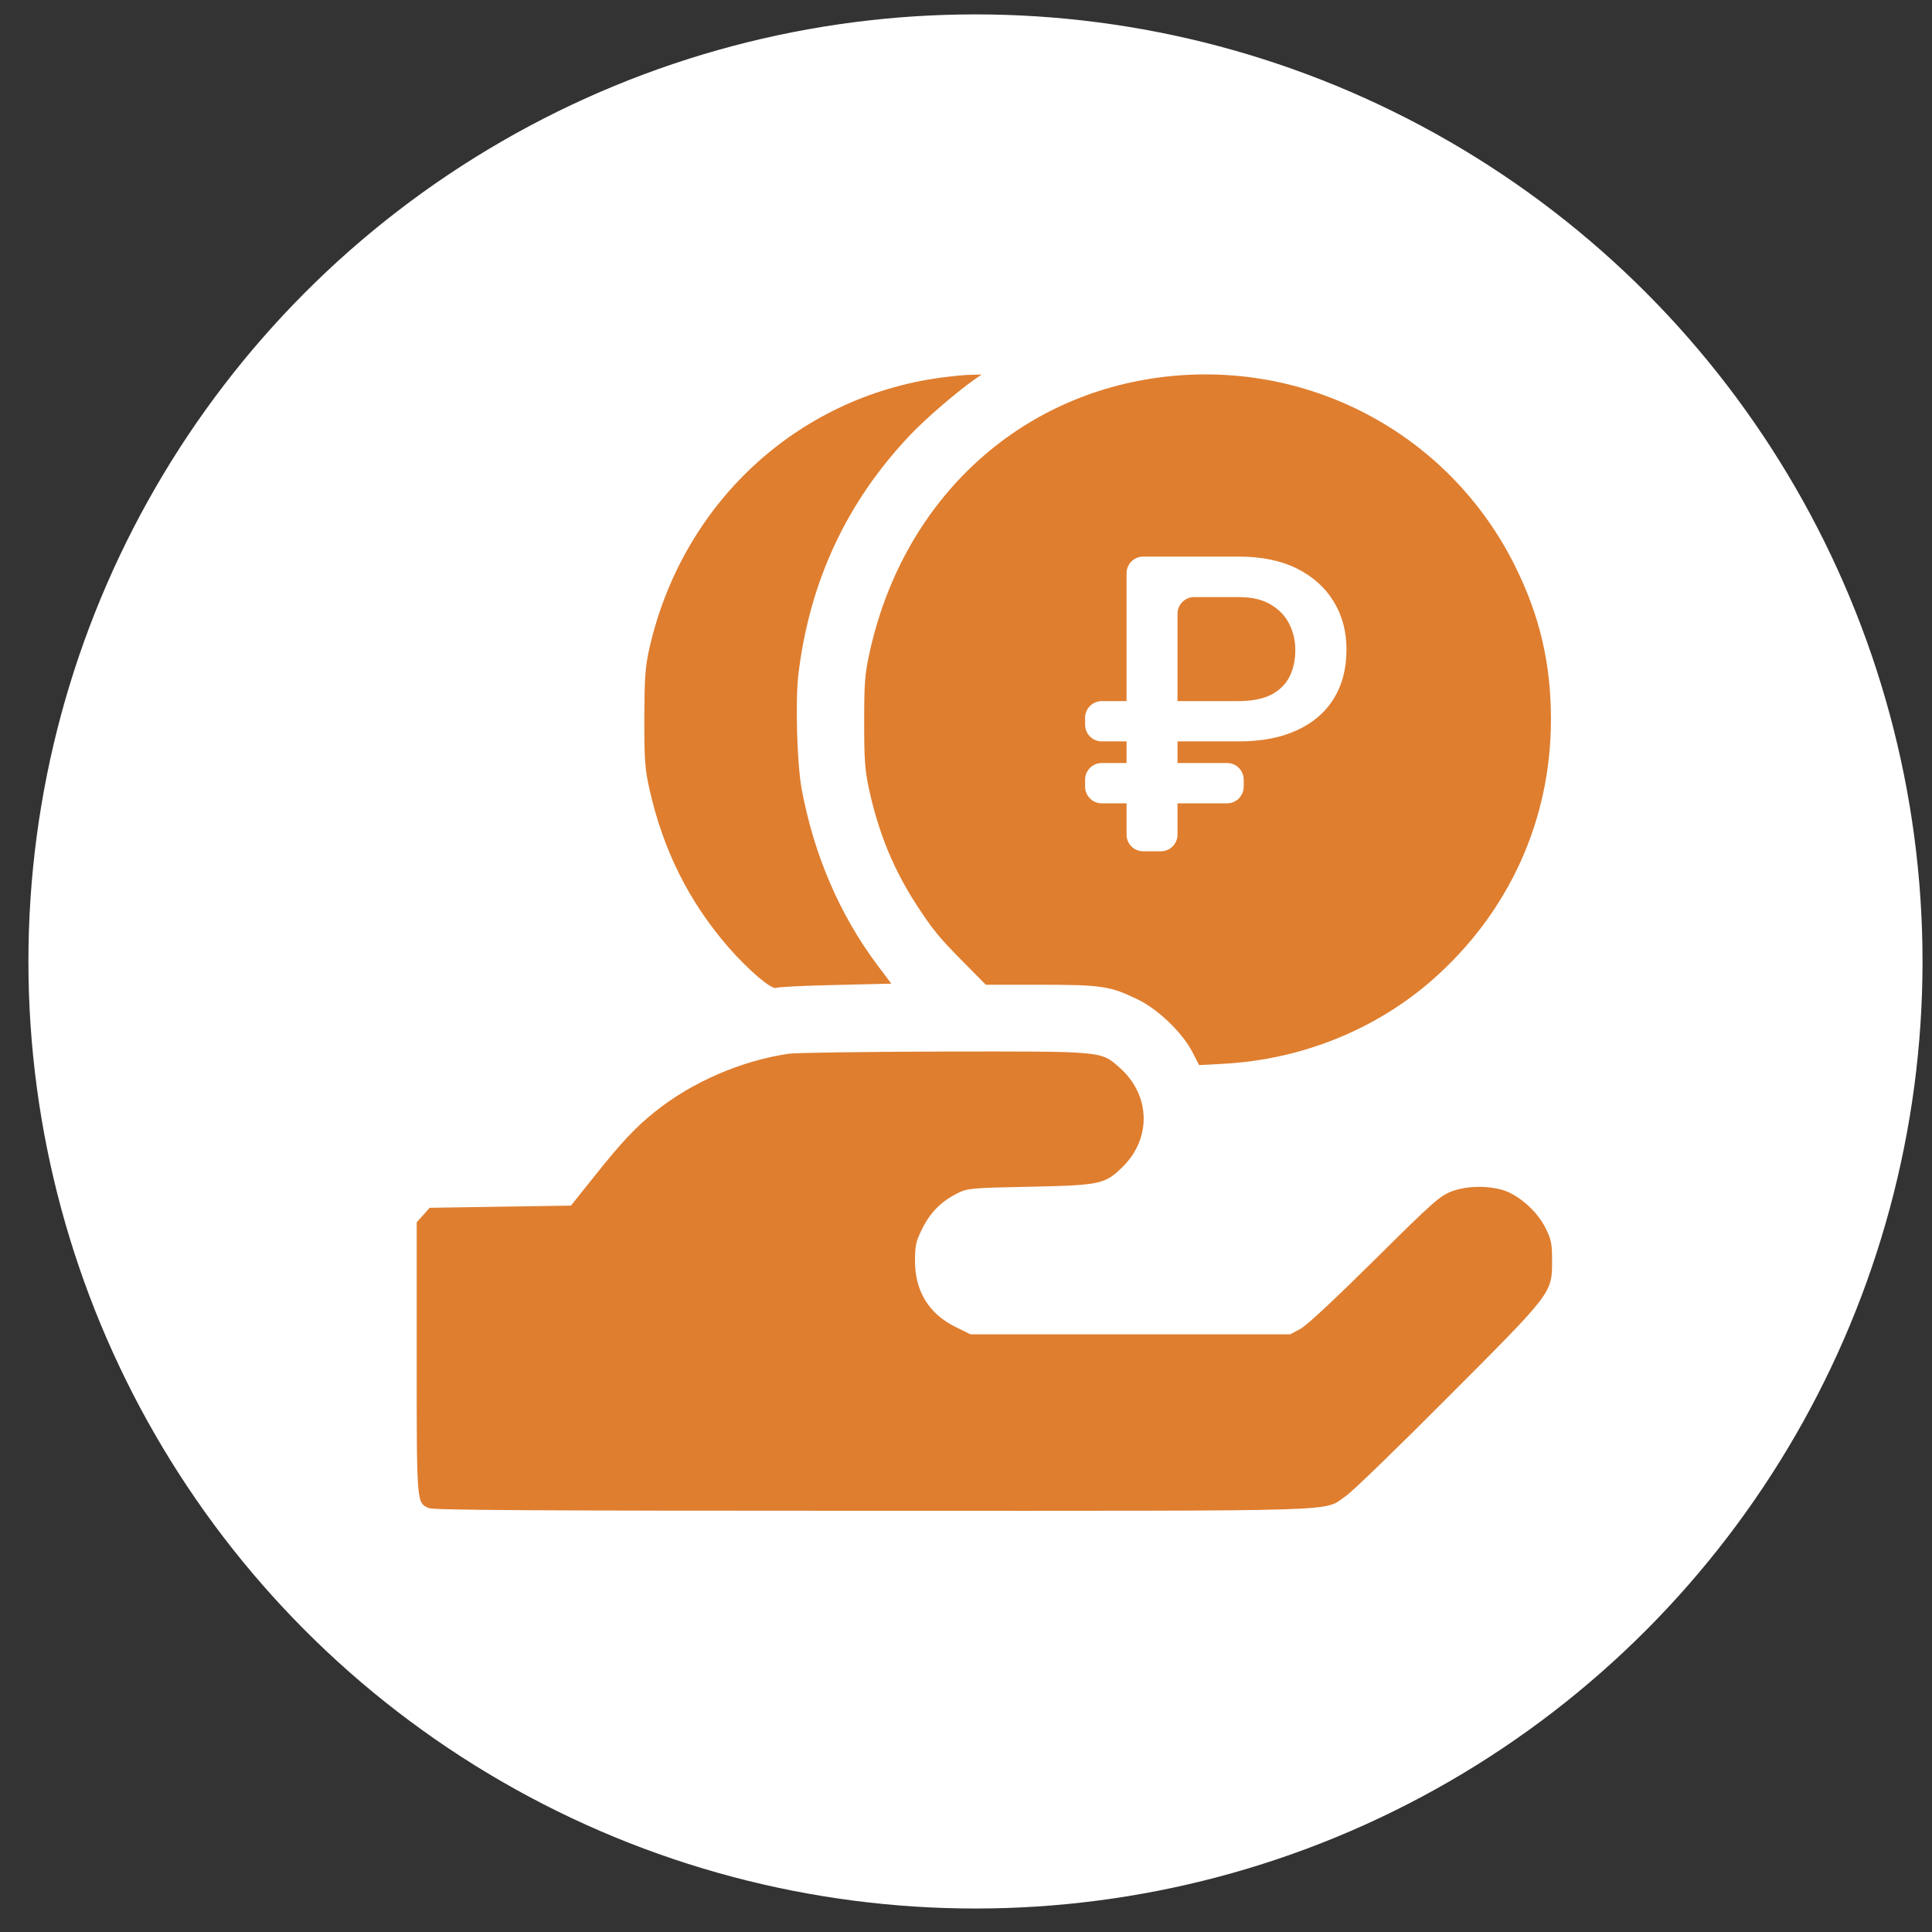<svg width="51" height="51" viewBox="0 0 51 51" fill="none" xmlns="http://www.w3.org/2000/svg">
<rect x="0" y="0" width="51" height="51" fill="#333333" stroke="none"/>
<circle cx="25.75" cy="25.38" r="25" fill="white"/>
<g clip-path="url(#clip0_2809_106910)">
<path d="M24.824 9.97C21.016 10.491 17.998 13.309 17.137 17.136C17.031 17.622 17.014 17.891 17.008 18.964C17.008 20.071 17.025 20.294 17.143 20.827C17.506 22.444 18.18 23.792 19.223 24.999C19.75 25.602 20.365 26.13 20.488 26.077C20.541 26.053 21.244 26.018 22.053 26.001L23.529 25.966L23.154 25.468C22.158 24.132 21.484 22.561 21.162 20.827C21.039 20.153 20.992 18.536 21.074 17.815C21.367 15.354 22.352 13.239 24.039 11.47C24.443 11.042 25.311 10.298 25.768 9.987L25.914 9.887L25.65 9.893C25.504 9.893 25.135 9.928 24.824 9.97Z" fill="#DF7E2F"/>
<path fill-rule="evenodd" clip-rule="evenodd" d="M30.564 9.969C26.738 10.491 23.797 13.309 22.947 17.264C22.83 17.786 22.812 18.055 22.812 19.051C22.812 20.047 22.83 20.317 22.941 20.838C23.199 22.01 23.592 22.965 24.213 23.915C24.629 24.553 24.799 24.758 25.461 25.426L26.023 25.995H27.465C29.082 25.995 29.311 26.03 30.043 26.387C30.582 26.651 31.221 27.272 31.479 27.776L31.654 28.116L32.299 28.081C34.361 27.969 36.318 27.178 37.818 25.86C39.834 24.084 40.941 21.647 40.941 18.993C40.941 17.516 40.648 16.262 39.998 14.95C38.252 11.428 34.478 9.436 30.564 9.969ZM32.702 19.571H31.083V20.142H32.392C32.634 20.142 32.831 20.339 32.831 20.582V20.766C32.831 21.009 32.634 21.206 32.392 21.206H31.083V22.032C31.083 22.275 30.887 22.472 30.644 22.472H30.177C29.934 22.472 29.738 22.275 29.738 22.032V21.206H29.084C28.841 21.206 28.644 21.009 28.644 20.766V20.582C28.644 20.339 28.841 20.142 29.084 20.142H29.738V19.571H29.084C28.841 19.571 28.644 19.374 28.644 19.131V18.947C28.644 18.704 28.841 18.508 29.084 18.508H29.738V15.133C29.738 14.89 29.934 14.693 30.177 14.693H32.702C33.303 14.693 33.814 14.798 34.236 15.008C34.657 15.219 34.981 15.509 35.206 15.879C35.431 16.246 35.544 16.668 35.544 17.145C35.544 17.655 35.429 18.091 35.2 18.454C34.975 18.814 34.65 19.09 34.225 19.282C33.803 19.475 33.296 19.571 32.702 19.571ZM31.083 16.201V18.508H32.675C33.036 18.508 33.328 18.453 33.549 18.342C33.771 18.228 33.934 18.07 34.037 17.867C34.141 17.664 34.193 17.427 34.193 17.156C34.193 16.914 34.141 16.688 34.037 16.478C33.934 16.267 33.773 16.097 33.555 15.965C33.337 15.829 33.053 15.762 32.702 15.762H31.523C31.28 15.762 31.083 15.959 31.083 16.201Z" fill="#DF7E2F"/>
<path d="M20.814 27.817C19.572 27.999 18.271 28.561 17.299 29.34C16.789 29.745 16.408 30.149 15.699 31.04L15.072 31.825L13.209 31.854L11.34 31.883L11.17 32.077L11 32.264V35.844C11 39.723 10.994 39.665 11.322 39.811C11.44 39.864 14.193 39.881 23.035 39.881C35.855 39.881 34.9 39.911 35.522 39.495C35.686 39.389 36.898 38.212 38.228 36.876C41.006 34.092 40.971 34.139 40.971 33.26C40.971 32.833 40.947 32.715 40.807 32.434C40.625 32.059 40.262 31.696 39.875 31.497C39.494 31.297 38.797 31.274 38.334 31.444C38.012 31.567 37.853 31.702 36.283 33.26C35.223 34.309 34.484 35.001 34.32 35.083L34.057 35.223H29.838H25.619L25.227 35.03C24.523 34.684 24.154 34.087 24.154 33.29C24.154 32.874 24.178 32.768 24.348 32.428C24.559 32.001 24.852 31.708 25.291 31.491C25.549 31.368 25.648 31.356 27.201 31.327C29.064 31.286 29.17 31.262 29.65 30.788C30.406 30.026 30.365 28.895 29.551 28.18C29.053 27.741 29.146 27.753 24.922 27.758C22.859 27.764 21.008 27.788 20.814 27.817Z" fill="#DF7E2F"/>
</g>
<defs>
<clipPath id="clip0_2809_106910">
<rect width="30" height="30" fill="white" transform="translate(11 9.881)"/>
</clipPath>
</defs>
</svg>

